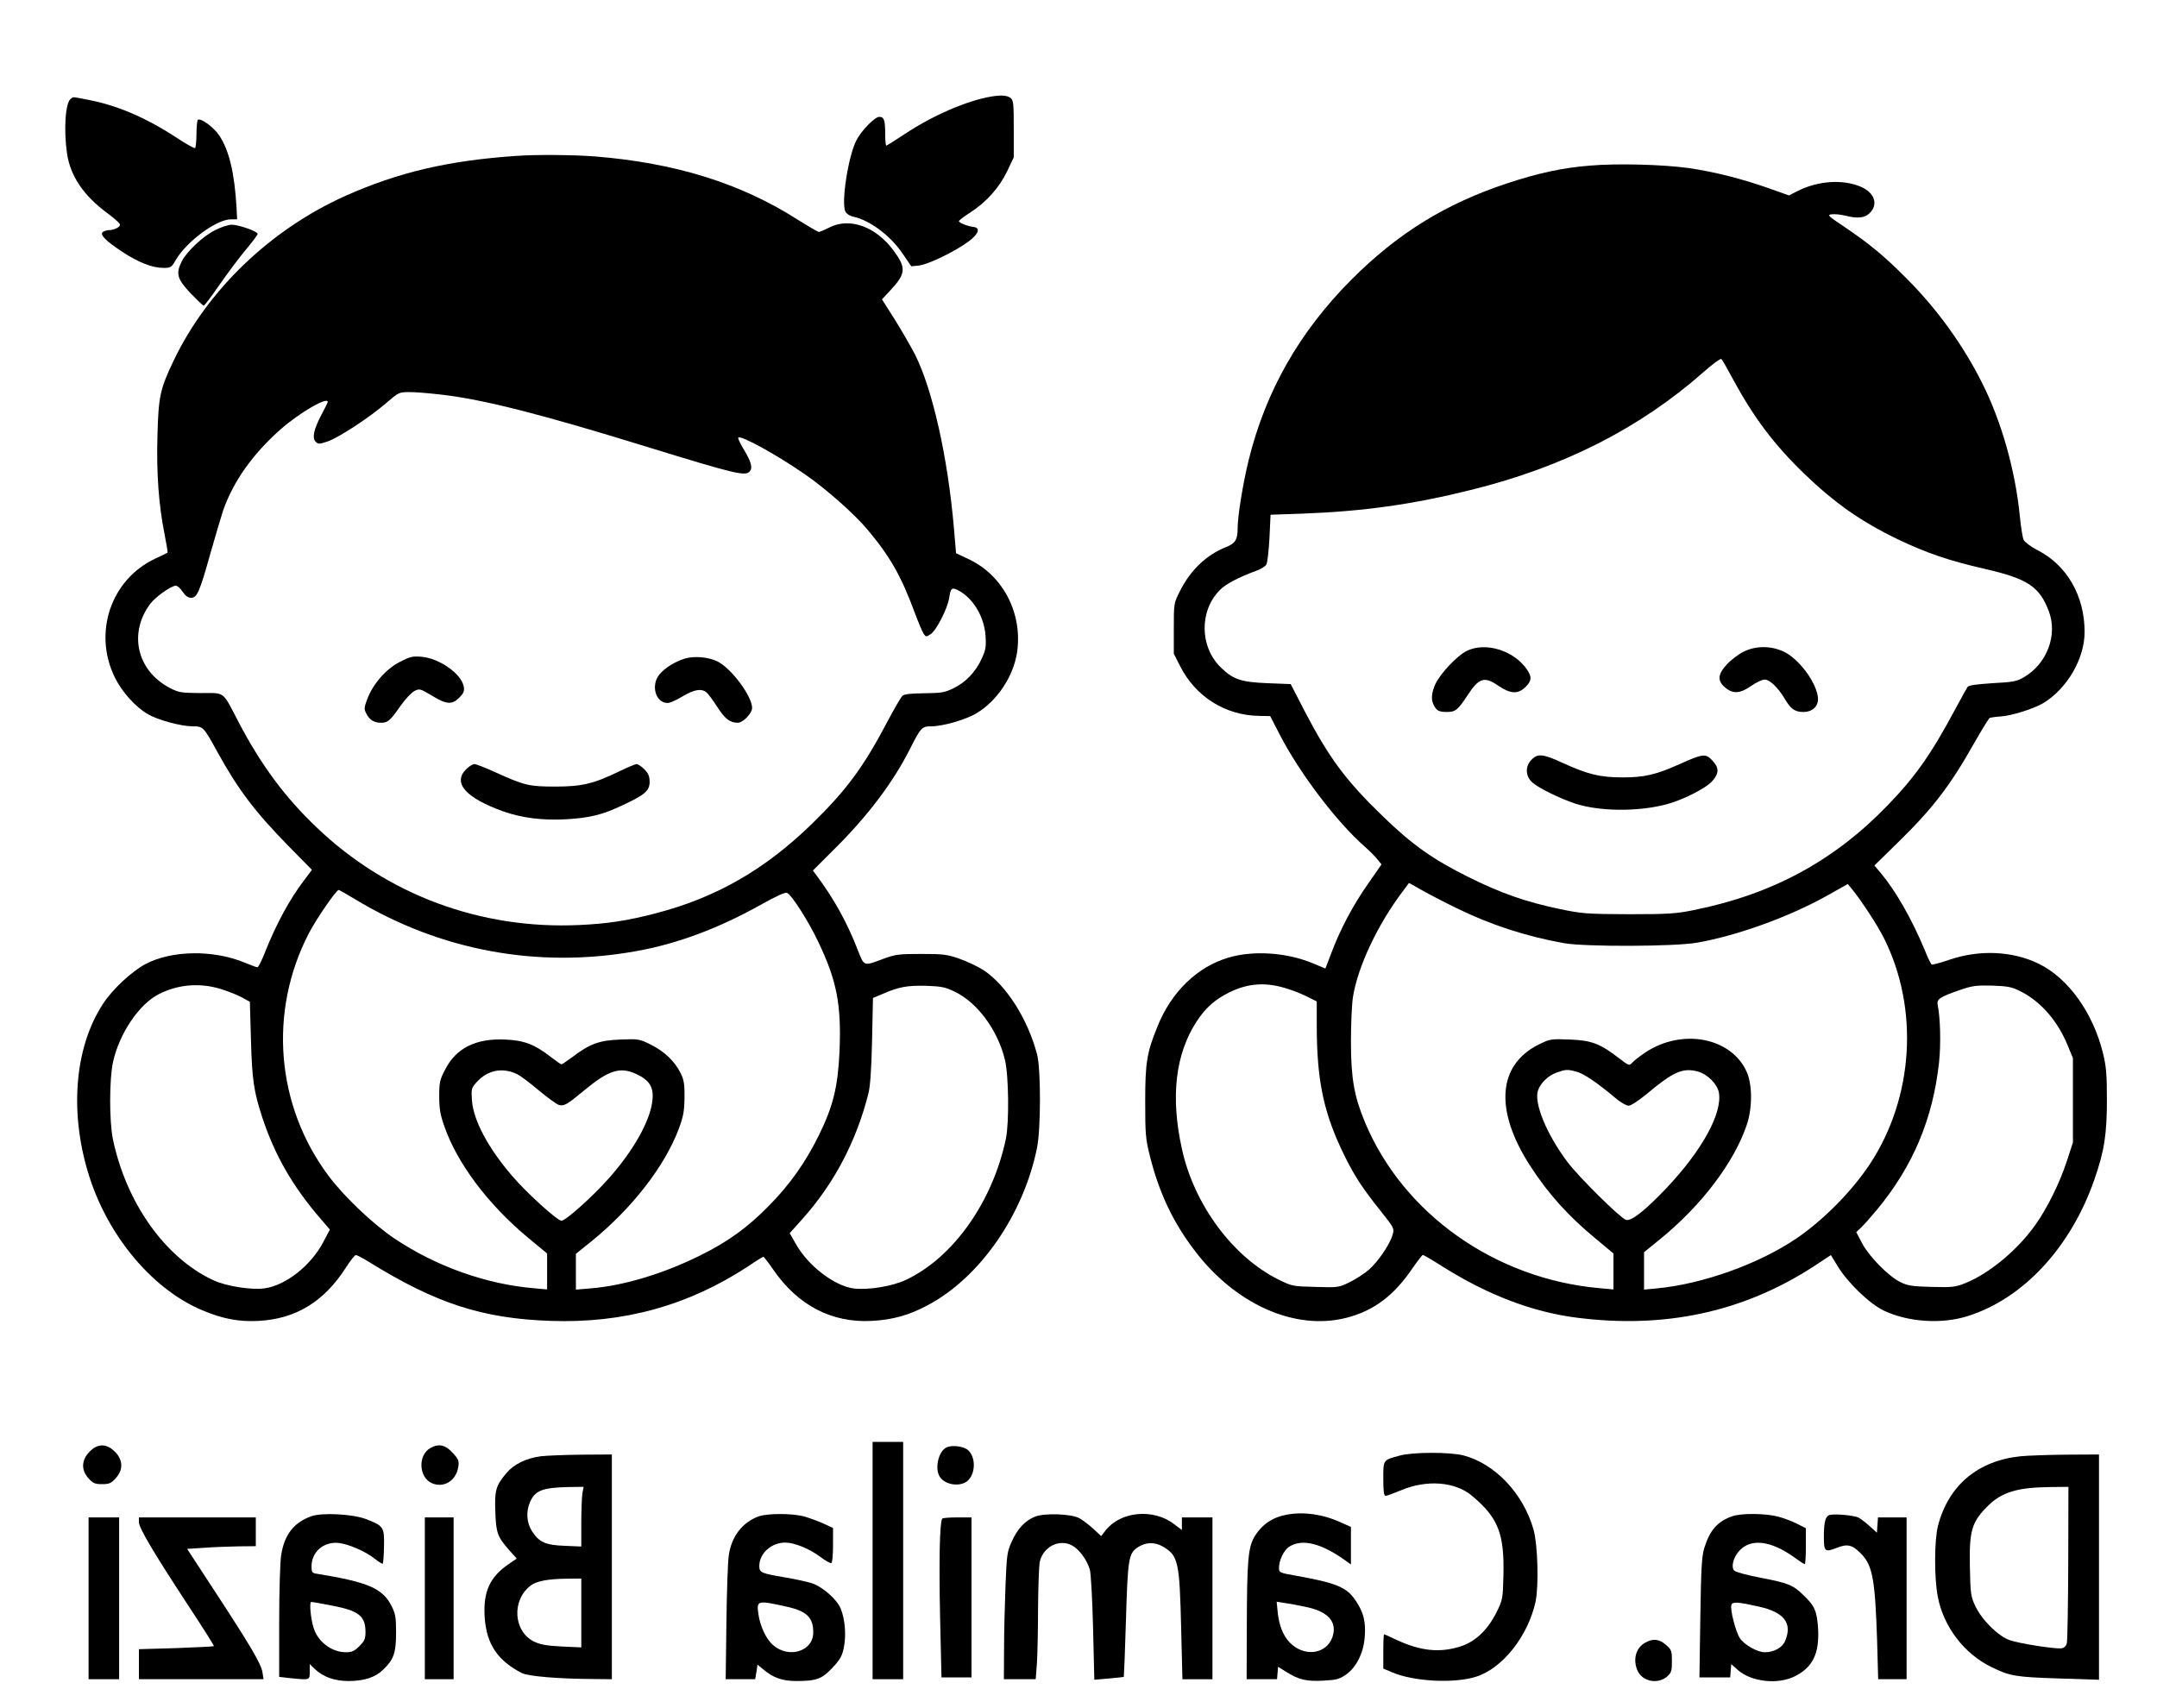 <?xml version="1.0" encoding="UTF-8" standalone="yes"?>
<svg version="1.0" xmlns="http://www.w3.org/2000/svg" width="899pt" height="712pt" viewBox="0 0 1199 950" preserveAspectRatio="xMidYMid meet">
  <g transform="translate(0,950) scale(0.1,-0.1)" fill="#000000" stroke="none">
    <path d="M5510 8963 c-136 -23 -323 -104 -479 -207 -54 -36 -102 -66 -105 -66
-3 0 -6 29 -6 64 0 78 -6 96 -33 96 -25 0 -99 -76 -127 -130 -46 -90 -86 -351
-61 -397 6 -12 25 -25 43 -28 93 -20 208 -106 275 -206 l48 -70 42 4 c51 5
207 81 278 135 56 42 66 75 25 80 -33 4 -80 23 -80 32 0 4 28 26 63 48 90 58
161 138 205 229 l37 78 0 158 c0 145 -2 160 -19 173 -19 14 -54 16 -106 7z"/>
    <path d="M392 8951 c-31 -19 -41 -170 -22 -304 19 -127 92 -235 225 -333 35
-26 66 -53 69 -61 6 -14 -30 -33 -62 -33 -9 0 -24 -5 -32 -10 -21 -13 15 -50
108 -111 88 -58 167 -89 227 -89 42 0 46 2 70 44 60 103 227 226 306 226 l35
0 -3 63 c-11 194 -42 323 -96 403 -30 46 -102 98 -119 88 -4 -3 -8 -38 -8 -79
0 -41 -4 -76 -8 -79 -4 -2 -53 25 -107 61 -167 109 -328 178 -488 208 -93 18
-79 17 -95 6z"/>
    <path d="M2870 8633 c-380 -26 -657 -91 -953 -223 -414 -186 -765 -522 -953
-914 -77 -161 -85 -200 -91 -419 -6 -208 7 -385 39 -545 11 -57 19 -104 17
-106 -2 -2 -34 -17 -70 -34 -245 -116 -345 -411 -223 -660 40 -81 114 -164
185 -205 55 -32 184 -67 249 -67 57 0 60 -3 135 -140 116 -211 210 -335 398
-527 l129 -131 -44 -59 c-80 -105 -155 -243 -217 -400 -18 -46 -37 -83 -42
-83 -5 0 -36 11 -69 25 -174 73 -407 70 -553 -7 -77 -41 -185 -141 -237 -222
-162 -247 -189 -622 -70 -978 111 -331 355 -615 625 -727 112 -47 203 -64 310
-58 208 11 364 107 485 295 25 39 50 71 56 71 6 1 39 -17 75 -39 371 -230 630
-314 1009 -327 406 -14 764 85 1097 303 44 30 83 54 86 54 2 0 28 -33 56 -74
136 -197 325 -295 546 -283 117 6 209 32 313 88 289 154 530 501 606 873 22
104 22 438 1 520 -52 198 -170 384 -298 470 -30 19 -90 48 -133 63 -71 25 -92
27 -214 27 -123 0 -142 -2 -210 -27 -112 -42 -106 -44 -144 53 -59 151 -130
279 -225 407 l-23 31 119 119 c186 184 328 373 420 556 61 120 67 127 118 127
65 0 194 37 253 73 114 68 204 203 225 336 33 218 -77 432 -271 522 l-68 32
-12 142 c-34 393 -119 770 -216 963 -25 48 -76 136 -114 197 l-70 110 42 45
c92 98 95 128 22 227 -98 133 -243 185 -356 128 -27 -14 -54 -25 -59 -25 -5 0
-60 32 -122 71 -316 201 -678 313 -1123 349 -119 9 -327 11 -436 3z m-418
-1328 c235 -27 557 -109 1155 -294 471 -145 533 -160 558 -135 20 20 11 54
-33 127 -19 31 -32 60 -29 63 14 15 218 -98 372 -205 117 -81 274 -220 345
-305 126 -149 190 -262 264 -463 21 -56 44 -110 51 -120 12 -16 14 -16 38 0
32 21 94 143 103 202 8 54 15 60 51 41 82 -43 144 -147 151 -252 4 -61 1 -80
-21 -127 -34 -74 -88 -131 -155 -164 -51 -25 -68 -28 -165 -29 -80 -1 -112 -5
-122 -15 -8 -8 -47 -75 -86 -149 -131 -248 -224 -374 -415 -561 -264 -257
-535 -412 -870 -499 -157 -41 -269 -58 -424 -65 -549 -26 -1071 168 -1464 545
-175 167 -305 343 -430 580 -94 181 -74 165 -213 165 -109 1 -122 3 -170 28
-185 96 -233 307 -108 471 27 35 106 92 137 98 10 2 26 -11 40 -32 16 -24 31
-35 48 -35 34 0 48 34 109 252 28 98 59 203 69 233 57 163 165 315 321 453
104 91 261 183 261 151 0 -3 -16 -35 -35 -71 -43 -81 -53 -129 -32 -150 13
-14 20 -14 65 1 62 21 232 132 327 214 67 58 72 61 125 61 30 1 112 -6 182
-14z m-481 -2806 c474 -287 1019 -388 1566 -289 230 41 461 128 699 262 77 43
127 66 138 62 25 -10 120 -158 175 -275 102 -214 128 -347 117 -607 -9 -197
-35 -304 -115 -467 -74 -150 -160 -272 -276 -390 -118 -121 -231 -203 -386
-279 -204 -101 -423 -167 -606 -182 l-83 -7 0 100 0 99 88 71 c224 182 406
416 484 624 26 70 31 99 32 174 1 75 -3 98 -22 137 -32 65 -92 122 -168 159
-61 30 -67 31 -166 27 -117 -4 -171 -24 -267 -97 -30 -22 -58 -41 -61 -41 -4
0 -32 20 -62 43 -87 68 -148 91 -252 95 -162 7 -272 -47 -333 -167 -30 -57
-33 -71 -33 -149 0 -69 6 -104 29 -168 71 -204 241 -431 461 -615 l110 -91 0
-100 0 -100 -77 7 c-265 23 -542 122 -773 277 -115 77 -280 233 -364 346 -294
391 -337 915 -111 1351 41 79 152 241 166 241 3 0 44 -23 90 -51z m-745 -500
c38 -12 90 -32 115 -46 l46 -25 6 -211 c6 -222 16 -289 63 -432 69 -210 170
-386 327 -567 l49 -57 -37 -70 c-69 -131 -209 -241 -327 -257 -74 -10 -214 12
-286 46 -267 125 -483 430 -557 785 -20 100 -20 333 1 428 35 158 144 321 254
377 107 55 228 65 346 29z m4079 -14 c127 -60 241 -214 281 -380 21 -87 24
-350 5 -440 -74 -351 -293 -660 -556 -784 -74 -35 -206 -57 -287 -48 -109 13
-257 126 -326 250 l-33 58 69 77 c176 196 300 430 368 697 11 42 17 132 21
297 l5 237 52 22 c92 40 137 48 241 46 86 -3 108 -7 160 -32z m-2433 -459 c19
-9 74 -50 123 -92 50 -41 99 -77 111 -80 29 -7 45 2 140 81 135 112 199 133
288 92 74 -34 99 -73 92 -143 -10 -113 -102 -279 -242 -437 -87 -99 -241 -237
-264 -237 -23 0 -195 156 -275 250 -134 156 -215 309 -223 419 -4 67 -4 69 29
105 59 64 141 80 221 42z"/>
    <path d="M2220 5818 c-76 -39 -149 -123 -180 -206 -18 -48 -19 -55 -5 -82 18
-35 43 -50 82 -50 37 0 50 11 107 93 26 37 61 74 77 83 30 15 32 14 98 -25 81
-50 112 -52 153 -11 25 26 29 36 24 63 -14 70 -135 155 -234 164 -51 4 -64 1
-122 -29z"/>
    <path d="M3803 5836 c-55 -18 -107 -50 -138 -87 -50 -60 -22 -159 45 -159 14
0 51 17 84 37 63 38 104 45 132 22 10 -8 37 -45 61 -82 42 -66 70 -87 114 -87
28 0 79 53 79 82 0 65 -114 219 -191 258 -50 26 -133 33 -186 16z"/>
    <path d="M2589 5221 c-75 -76 -2 -159 207 -234 101 -36 217 -51 348 -44 133 8
201 24 315 78 125 58 151 81 151 130 0 31 -7 47 -29 70 -16 16 -36 29 -43 29
-8 0 -51 -18 -96 -40 -145 -70 -209 -85 -357 -85 -145 0 -171 6 -336 81 -53
24 -104 44 -113 44 -10 0 -31 -13 -47 -29z"/>
    <path d="M8841 8579 c-154 -12 -287 -41 -460 -98 -345 -114 -610 -278 -867
-535 -291 -292 -478 -621 -573 -1006 -32 -132 -61 -310 -61 -378 0 -64 -13
-85 -67 -106 -107 -43 -195 -127 -253 -242 -35 -69 -35 -69 -35 -209 l0 -141
35 -69 c87 -171 251 -274 441 -277 l60 -1 51 -99 c111 -216 318 -490 476 -628
28 -25 60 -57 71 -72 l21 -26 -75 -108 c-83 -118 -154 -252 -204 -385 l-33
-86 -70 29 c-143 60 -330 73 -468 32 -174 -51 -319 -191 -396 -384 -59 -145
-68 -200 -68 -415 0 -184 2 -209 26 -305 51 -203 127 -365 246 -522 227 -302
560 -451 846 -378 153 39 265 123 370 278 27 39 53 72 56 72 4 0 57 -31 118
-70 247 -154 493 -248 737 -279 490 -63 926 31 1317 284 l97 64 38 -62 c55
-91 177 -209 257 -247 135 -64 320 -76 464 -31 310 97 574 381 706 759 56 161
70 252 70 447 0 140 -4 185 -22 258 -56 225 -192 415 -356 496 -147 72 -331
80 -500 22 -49 -17 -92 -28 -96 -26 -5 3 -23 40 -40 83 -70 168 -160 326 -241
423 l-38 45 133 130 c193 189 288 313 425 556 40 70 77 130 82 134 5 3 33 7
62 9 59 3 188 44 237 74 133 81 230 247 230 396 0 201 -98 371 -262 455 -37
19 -71 45 -77 57 -6 12 -15 71 -21 130 -25 256 -102 529 -211 745 -105 209
-250 410 -419 579 -125 126 -204 191 -350 290 -88 59 -93 64 -66 67 16 2 48
-1 72 -7 71 -18 112 -14 139 14 49 48 27 113 -49 146 -101 43 -238 34 -353
-24 l-47 -24 -110 39 c-149 53 -308 93 -447 113 -142 20 -397 27 -548 14z
m794 -1189 c116 -214 229 -364 396 -525 169 -163 317 -267 521 -365 159 -76
285 -119 482 -164 239 -55 305 -98 357 -236 50 -132 -10 -292 -139 -367 -39
-23 -59 -27 -174 -33 -93 -6 -133 -12 -139 -21 -5 -8 -35 -61 -66 -119 -135
-253 -225 -381 -378 -539 -299 -310 -642 -495 -1078 -583 -99 -20 -140 -23
-362 -23 -233 1 -259 3 -380 28 -192 40 -331 89 -510 178 -199 99 -313 179
-478 339 -205 198 -299 325 -432 580 l-80 155 -130 5 c-147 6 -190 21 -258 87
-119 115 -121 317 -5 432 32 33 106 71 201 106 26 9 52 25 57 36 6 10 13 77
17 147 l6 129 176 6 c343 13 615 51 943 133 511 127 934 342 1287 653 51 45
97 79 101 74 5 -4 34 -55 65 -113z m-1540 -2940 c191 -94 388 -158 600 -196
118 -21 609 -19 736 2 221 38 508 141 721 259 l121 68 24 -29 c52 -64 143
-203 177 -272 196 -391 166 -885 -77 -1255 -99 -151 -261 -315 -412 -417 -207
-140 -519 -252 -772 -276 l-73 -7 0 104 0 104 86 70 c232 188 413 427 484 635
33 94 33 226 1 298 -86 192 -359 244 -564 108 -30 -20 -62 -45 -72 -56 -17
-19 -18 -19 -74 24 -107 82 -152 99 -274 104 -105 4 -110 3 -171 -27 -230
-113 -249 -365 -51 -673 101 -157 214 -282 363 -405 l102 -85 0 -100 0 -100
-77 7 c-580 51 -1093 414 -1305 923 -60 144 -78 244 -78 450 0 95 5 206 11
245 26 168 137 404 277 589 l35 47 71 -40 c39 -22 125 -67 191 -99z m-931
-452 c33 -10 81 -30 108 -44 l48 -24 0 -133 c0 -315 40 -497 161 -739 53 -105
94 -168 193 -292 78 -98 78 -99 67 -136 -16 -54 -82 -150 -132 -193 -24 -21
-72 -52 -105 -68 -61 -30 -64 -31 -191 -27 -127 3 -131 4 -206 41 -254 126
-470 418 -537 727 -64 289 -36 527 81 707 50 77 103 124 184 164 107 52 207
58 329 17z m4066 -10 c114 -56 209 -164 266 -303 l29 -70 0 -235 0 -235 -34
-104 c-39 -120 -111 -265 -175 -354 -98 -139 -256 -270 -387 -323 -57 -23 -73
-25 -188 -22 -109 3 -133 6 -176 27 -66 33 -173 141 -213 217 l-32 61 26 24
c14 13 54 58 88 99 202 243 313 508 347 825 10 100 7 242 -8 315 -6 33 9 44
128 85 64 22 88 25 174 23 85 -3 109 -7 155 -30z m-2465 -449 c41 -11 117 -63
213 -144 29 -25 63 -45 76 -45 13 0 55 27 102 66 145 122 200 147 283 124 53
-14 108 -69 117 -116 21 -115 -93 -323 -293 -534 -119 -125 -194 -184 -224
-175 -32 11 -262 238 -325 322 -115 153 -187 327 -164 397 14 42 57 84 106
101 48 17 59 18 109 4z"/>
    <path d="M8153 5879 c-52 -26 -143 -122 -172 -181 -23 -49 -27 -89 -10 -121
17 -31 28 -37 75 -37 45 0 59 11 114 95 63 96 93 104 171 50 66 -45 109 -47
150 -6 34 34 36 55 10 94 -71 108 -232 159 -338 106z"/>
    <path d="M9693 5875 c-28 -14 -70 -46 -92 -70 -52 -56 -54 -92 -10 -129 43
-37 84 -34 145 9 27 19 60 35 75 35 28 0 72 -42 109 -103 36 -61 58 -77 106
-77 55 0 89 37 80 88 -14 87 -109 210 -190 248 -71 33 -155 33 -223 -1z"/>
    <path d="M8515 5275 c-38 -37 -35 -95 6 -129 36 -31 151 -87 234 -115 134 -44
344 -47 505 -6 91 23 224 90 260 131 38 44 38 73 0 114 -37 40 -53 38 -182
-20 -131 -59 -196 -74 -318 -74 -124 0 -193 17 -331 80 -110 51 -140 54 -174
19z"/>
    <path d="M1194 8220 c-67 -33 -156 -117 -185 -172 -35 -69 -27 -99 47 -178 37
-38 70 -70 74 -70 5 0 43 51 86 113 42 61 108 149 145 194 38 45 69 86 69 92
0 14 -104 51 -144 51 -18 0 -59 -13 -92 -30z"/>
    <path d="M4850 820 l0 -660 85 0 85 0 0 660 0 660 -85 0 -85 0 0 -660z"/>
    <path d="M508 1437 c-57 -48 -64 -109 -19 -159 25 -28 36 -33 76 -33 40 0 51
5 76 33 43 47 41 102 -5 148 -41 41 -87 46 -128 11z"/>
    <path d="M2391 1446 c-71 -39 -65 -165 9 -196 66 -28 134 14 146 91 5 32 2 42
-31 78 -41 45 -78 53 -124 27z"/>
    <path d="M5263 1450 c-47 -19 -70 -121 -38 -166 32 -47 122 -56 159 -15 40 44
38 128 -3 165 -23 21 -87 30 -118 16z"/>
    <path d="M7782 1404 c-94 -25 -92 -22 -92 -129 0 -70 3 -95 13 -95 7 0 45 14
86 31 142 60 299 48 392 -29 148 -123 183 -212 177 -447 -3 -124 -4 -133 -37
-200 -50 -101 -120 -168 -206 -194 -113 -35 -219 -24 -354 39 -35 17 -65 30
-67 30 -2 0 -4 -43 -4 -95 l0 -96 48 -20 c118 -52 346 -64 468 -25 147 46 290
227 331 419 18 88 12 313 -11 397 -56 201 -214 369 -391 415 -76 19 -280 19
-353 -1z"/>
    <path d="M3004 1400 c-80 -11 -147 -43 -189 -92 -60 -70 -68 -98 -63 -217 4
-118 12 -139 77 -213 l42 -47 -44 -30 c-107 -73 -144 -156 -134 -300 11 -147
72 -238 207 -307 37 -18 203 -32 403 -33 l97 -1 0 625 0 625 -167 -1 c-93 -1
-195 -5 -229 -9z m232 -207 c-3 -21 -6 -96 -6 -167 l0 -128 -92 4 c-108 4
-142 20 -182 81 -30 47 -34 108 -12 160 28 67 69 83 220 86 l79 1 -7 -37z m-6
-664 l0 -192 -109 5 c-83 4 -120 11 -153 27 -116 56 -127 232 -18 313 33 24
95 36 198 37 l82 1 0 -191z"/>
    <path d="M11233 1400 c-237 -25 -399 -161 -458 -385 -21 -79 -22 -293 -1 -398
32 -166 147 -316 297 -389 104 -51 133 -56 382 -64 l217 -7 0 627 0 626 -182
-1 c-101 -1 -215 -5 -255 -9z m266 -592 c-1 -233 -4 -434 -8 -448 -4 -16 -15
-26 -29 -28 -34 -5 -233 26 -288 45 -64 22 -155 112 -192 190 -25 54 -27 68
-30 218 -4 201 10 248 97 336 80 80 165 106 354 108 l97 1 -1 -422z"/>
    <path d="M7152 1075 c-77 -14 -136 -54 -176 -118 -38 -62 -44 -132 -45 -509
l-1 -288 84 0 85 0 3 35 3 34 45 -28 c70 -44 113 -54 206 -49 73 4 90 8 127
34 58 41 98 122 104 211 6 83 -7 136 -50 199 -50 76 -106 99 -334 140 -91 16
-93 17 -93 44 0 41 27 97 55 116 74 48 182 21 323 -82 l22 -16 0 104 0 105
-58 26 c-99 45 -206 60 -300 42z m103 -512 c128 -25 181 -84 152 -169 -34 -97
-160 -112 -239 -28 -36 39 -57 92 -65 164 l-6 61 44 -7 c24 -3 76 -13 114 -21z"/>
    <path d="M1727 1066 c-97 -36 -148 -102 -166 -216 -6 -36 -11 -203 -11 -371
l0 -306 61 -7 c111 -11 109 -12 109 36 l0 42 28 -27 c46 -44 109 -67 188 -67
86 0 148 20 192 63 59 56 72 94 72 205 0 85 -3 105 -25 149 -49 98 -130 133
-412 179 -30 4 -33 8 -33 42 0 80 66 138 150 130 55 -6 151 -47 203 -89 21
-17 41 -29 43 -26 3 3 6 46 7 97 2 106 -2 113 -101 151 -73 28 -247 37 -305
15z m114 -496 c152 -29 189 -58 189 -148 0 -37 -6 -50 -34 -78 -28 -28 -42
-34 -75 -34 -73 0 -145 50 -174 120 -20 47 -32 160 -18 160 6 0 56 -9 112 -20z"/>
    <path d="M4217 1066 c-91 -33 -152 -112 -167 -218 -5 -35 -11 -204 -13 -375
l-4 -313 82 0 82 0 7 41 6 40 33 -27 c54 -46 105 -64 182 -64 113 0 143 11
202 74 42 45 54 65 63 112 14 66 7 157 -17 216 -20 51 -102 123 -161 142 -26
8 -92 23 -147 32 -136 23 -145 27 -145 64 0 70 67 130 144 130 51 0 135 -34
196 -80 29 -22 57 -37 61 -34 5 3 9 48 9 100 l0 95 -56 26 c-31 14 -79 31
-107 39 -66 17 -200 17 -250 0z m153 -502 c114 -25 150 -60 150 -144 0 -105
-136 -147 -224 -70 -38 34 -71 103 -81 172 -11 76 -7 78 155 42z"/>
    <path d="M5755 1065 c-56 -22 -99 -67 -131 -139 -26 -57 -28 -74 -35 -246 -4
-102 -8 -260 -8 -352 l-1 -168 89 0 88 0 7 92 c3 50 6 186 6 302 1 116 5 231
9 256 17 85 108 133 180 94 40 -21 84 -82 99 -134 6 -19 14 -165 18 -324 l7
-289 80 7 c45 4 82 8 84 9 1 2 7 145 12 318 10 341 15 369 66 403 44 29 94 30
139 4 86 -51 93 -81 102 -457 l7 -281 84 0 83 0 0 450 0 450 -85 0 -85 0 0
-35 0 -35 -44 33 c-114 88 -297 71 -380 -35 l-25 -32 -44 41 c-25 23 -60 49
-78 59 -46 24 -190 29 -244 9z"/>
    <path d="M9629 1066 c-81 -29 -123 -77 -154 -176 -14 -46 -18 -112 -22 -387
l-5 -333 85 0 86 0 3 37 3 37 37 -33 c75 -66 222 -82 316 -35 100 50 137 126
130 263 -6 99 -19 129 -80 187 -60 59 -87 69 -238 98 -74 14 -141 32 -148 40
-18 17 -8 65 20 101 64 82 180 70 319 -31 26 -19 49 -34 53 -34 3 0 6 45 6
100 l0 100 -50 25 c-27 14 -75 32 -107 40 -70 18 -205 19 -254 1z m149 -502
c141 -31 188 -92 147 -190 -15 -38 -62 -64 -113 -64 -42 0 -114 41 -139 78
-24 37 -56 162 -47 186 7 18 37 16 152 -10z"/>
    <path d="M10174 1074 c-25 -6 -34 -38 -34 -123 0 -81 6 -86 70 -61 62 25 88
18 138 -33 63 -65 77 -143 88 -480 l6 -217 79 0 79 0 0 450 0 450 -79 0 -80 0
-3 -42 -3 -43 -40 36 c-22 20 -50 41 -62 48 -25 12 -126 22 -159 15z"/>
    <path d="M490 610 l0 -450 85 0 85 0 0 450 0 450 -85 0 -85 0 0 -450z"/>
    <path d="M770 1033 c0 -31 80 -167 277 -467 79 -120 142 -220 140 -222 -2 -2
-97 -7 -210 -11 l-207 -6 0 -84 0 -83 346 0 347 0 -6 38 c-6 45 -65 146 -272
462 l-147 225 94 6 c51 4 137 7 191 8 l97 1 0 80 0 80 -325 0 -325 0 0 -27z"/>
    <path d="M2360 610 l0 -450 80 0 80 0 0 450 0 450 -80 0 -80 0 0 -450z"/>
    <path d="M5237 1053 c-14 -24 -18 -229 -12 -535 l8 -348 83 0 84 0 0 445 0
445 -79 0 c-44 0 -82 -3 -84 -7z"/>
    <path d="M9148 364 c-54 -28 -72 -97 -43 -159 28 -58 111 -74 162 -31 25 22
28 31 28 86 0 57 -2 64 -33 91 -36 32 -72 37 -114 13z"/>
  </g>
</svg>